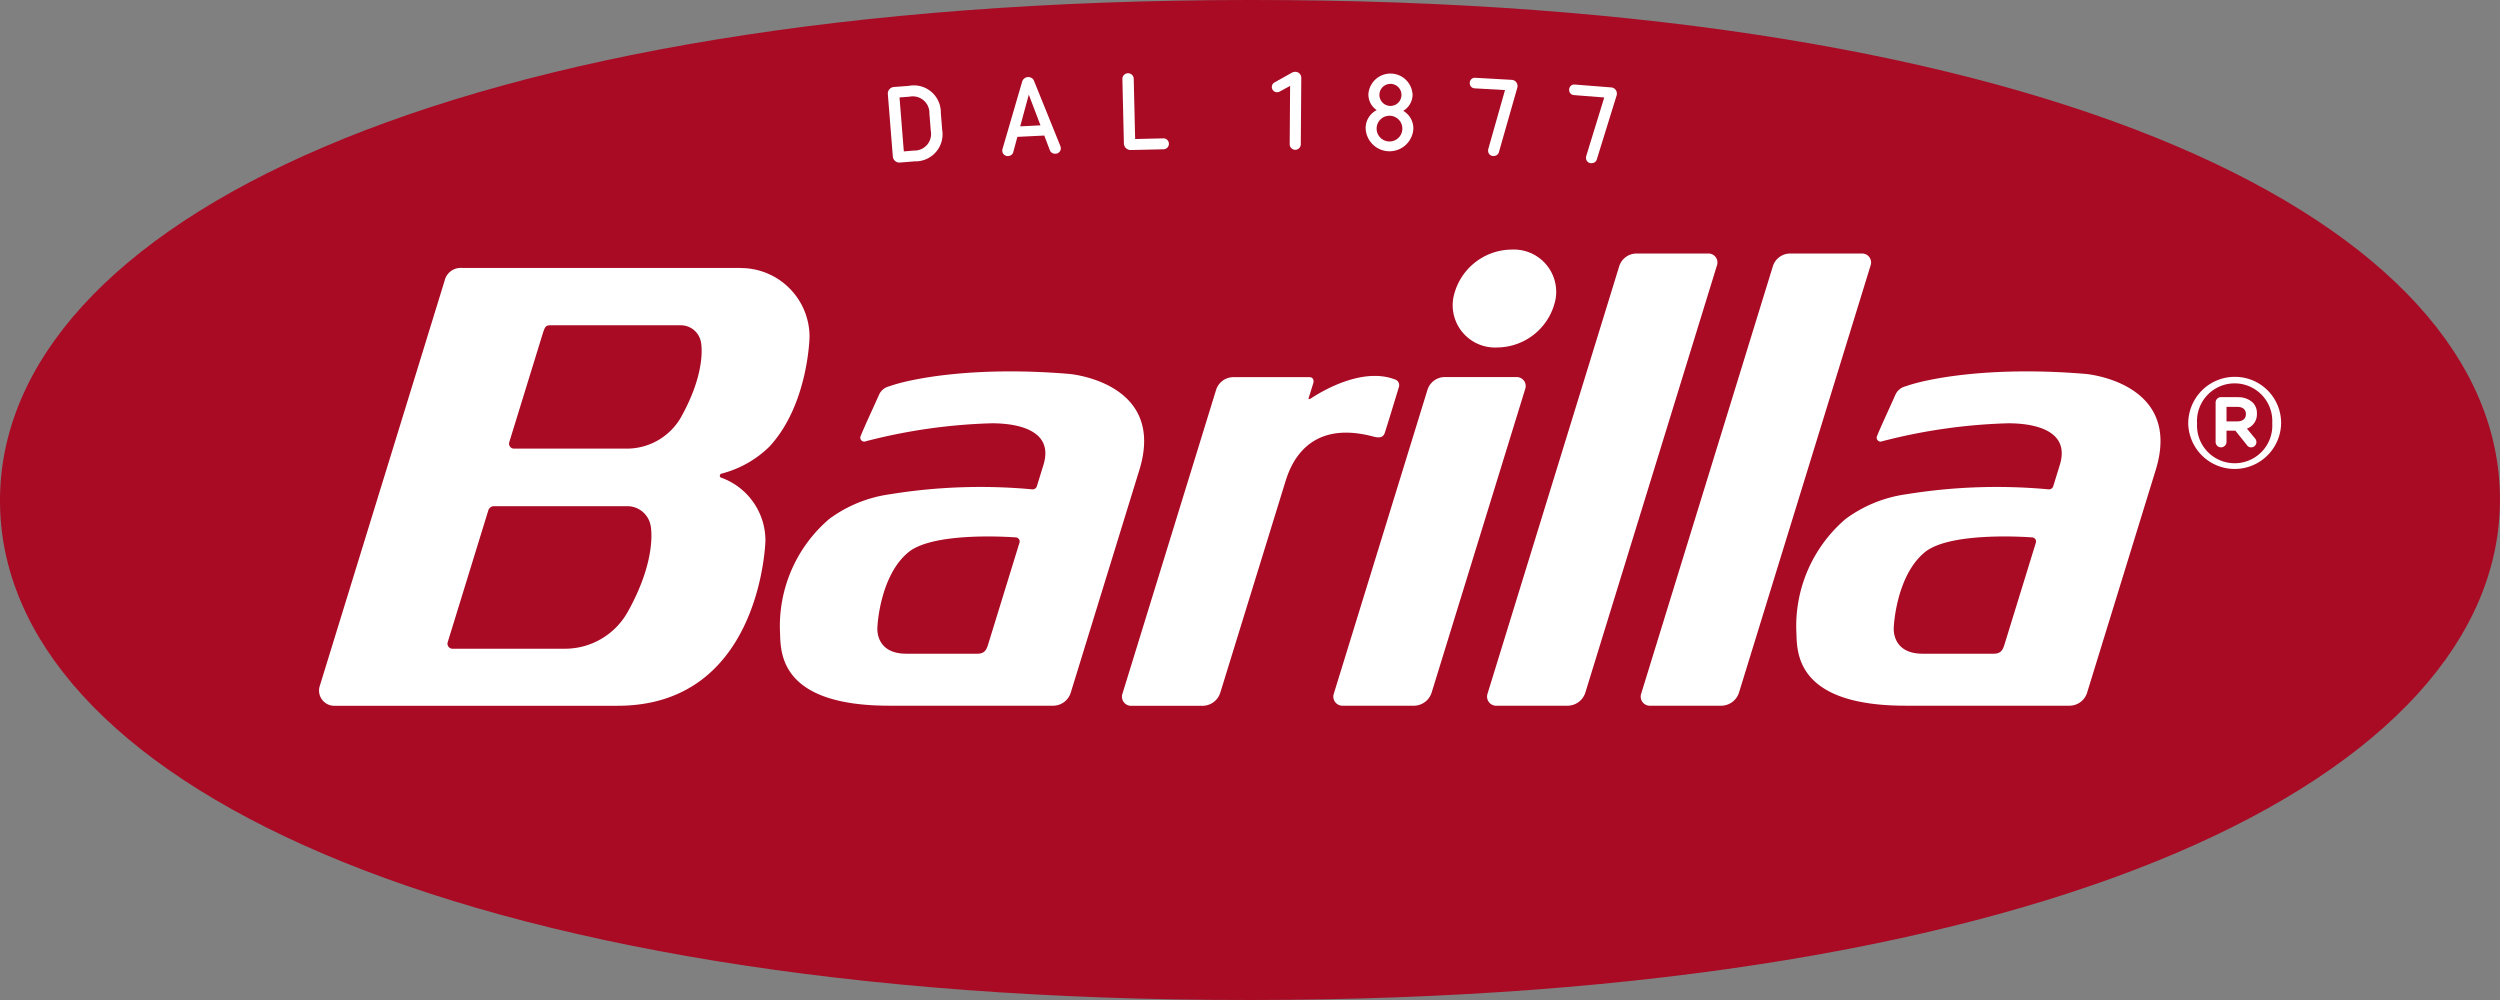 <svg id="Group_31780" data-name="Group 31780" xmlns="http://www.w3.org/2000/svg" width="139.439" height="55.776" viewBox="0 0 139.439 55.776">
  <rect x="0" y="0" width="139.439" height="55.776" fill="#808080" stroke="none"/>
  <g id="Group_25493" data-name="Group 25493" transform="translate(0 0)">
    <path id="Path_172932" data-name="Path 172932" d="M0,27.934c.01,15.4,24.95,27.87,69.737,27.841s69.712-12.531,69.7-27.929S114.49-.028,69.7,0-.01,12.537,0,27.934" transform="translate(0 0)" fill="#a90a24" fill-rule="evenodd"/>
    <path id="Path_172933" data-name="Path 172933" d="M152.1,14.583a1.505,1.505,0,0,1,1.794,1.5l.075.943a1.511,1.511,0,0,1-1.533,1.767l-.811.065a.368.368,0,0,1-.408-.336l-.278-3.478a.368.368,0,0,1,.349-.4Zm-.51.645.24,3.009.571-.046a.925.925,0,0,0,.933-1.1l-.077-.967a.925.925,0,0,0-1.1-.94Z" transform="translate(-101.419 -9.793)" fill="#fff"/>
    <path id="Path_172934" data-name="Path 172934" d="M172.165,13.314l1.464,3.62a.407.407,0,0,1,.031.125.3.3,0,0,1-.3.317.306.306,0,0,1-.311-.19l-.312-.823-1.5.074-.229.85a.3.3,0,0,1-.285.219.3.3,0,0,1-.328-.285.415.415,0,0,1,.018-.128l1.093-3.746a.355.355,0,0,1,.32-.245.344.344,0,0,1,.342.212m-.773,2.536,1.131-.056-.652-1.711Z" transform="translate(-114.492 -8.803)" fill="#fff"/>
    <path id="Path_172935" data-name="Path 172935" d="M191.456,12.77l.078,3.355,1.572-.037a.3.3,0,0,1,.014.609l-1.825.042a.376.376,0,0,1-.388-.359l-.084-3.6a.316.316,0,1,1,.633-.015" transform="translate(-128.221 -8.371)" fill="#fff"/>
    <path id="Path_172936" data-name="Path 172936" d="M217.874,12.555l-.027,3.694a.31.31,0,0,1-.62,0l.023-3.254-.55.3a.349.349,0,0,1-.175.053.292.292,0,0,1-.141-.549l.968-.542a.4.4,0,0,1,.181-.047.332.332,0,0,1,.341.346" transform="translate(-145.294 -8.204)" fill="#fff"/>
    <path id="Path_172937" data-name="Path 172937" d="M234.79,13.71a1.064,1.064,0,0,1-.519.871,1.139,1.139,0,0,1,.562,1.023,1.333,1.333,0,0,1-2.662-.075,1.126,1.126,0,0,1,.619-.989,1.044,1.044,0,0,1-.463-.9,1.234,1.234,0,0,1,2.464.07m-2.005,1.842a.717.717,0,0,0,1.434.041.717.717,0,0,0-1.434-.041m.156-1.895a.615.615,0,1,0,1.229.035.615.615,0,0,0-1.229-.035" transform="translate(-156.003 -8.399)" fill="#fff"/>
    <path id="Path_172938" data-name="Path 172938" d="M269.44,14.908a.339.339,0,0,0-.321-.376l-2.018-.159a.282.282,0,0,0-.318.271.285.285,0,0,0,.271.318l1.685.133-1,3.248a.381.381,0,0,0-.017.135.29.29,0,0,0,.341.277.284.284,0,0,0,.264-.218l1.106-3.569h0a.347.347,0,0,0,.011-.058" transform="translate(-179.261 -9.657)" fill="#fff"/>
    <path id="Path_172939" data-name="Path 172939" d="M252.542,13.705a.339.339,0,0,0-.329-.368l-2.021-.114a.282.282,0,0,0-.311.278.285.285,0,0,0,.278.311l1.687.095-.928,3.269a.377.377,0,0,0-.014.135.289.289,0,0,0,.347.269.283.283,0,0,0,.259-.224l1.025-3.593h0a.313.313,0,0,0,.01-.058" transform="translate(-167.903 -8.884)" fill="#fff"/>
    <path id="Path_172940" data-name="Path 172940" d="M265.648,43.736a.5.5,0,0,0-.483-.634h-4a1.012,1.012,0,0,0-.98.718l-7.35,23.86a.509.509,0,0,0,.514.644h3.958a1.047,1.047,0,0,0,.992-.733Z" transform="translate(-169.875 -28.962)" fill="#fff"/>
    <path id="Path_172941" data-name="Path 172941" d="M291.77,43.736a.5.5,0,0,0-.483-.634h-4a1.012,1.012,0,0,0-.98.718l-7.35,23.86a.509.509,0,0,0,.514.644h3.958a1.047,1.047,0,0,0,.992-.733Z" transform="translate(-187.427 -28.962)" fill="#fff"/>
    <path id="Path_172942" data-name="Path 172942" d="M138.725,70a31.483,31.483,0,0,1,7.967-.274.249.249,0,0,0,.241-.173l.368-1.193c.723-2.345-2.448-2.308-2.83-2.321h-.009a31.3,31.3,0,0,0-7.056,1,.222.222,0,0,1-.314-.255c.237-.591.765-1.713,1.027-2.309a.835.835,0,0,1,.591-.5c1.014-.373,4.555-1.147,10.037-.688,0,0,5.409.458,3.907,5.345l-3.832,12.438a1.03,1.03,0,0,1-.99.722H138.7c-6.1,0-6.052-2.946-6.09-4.039a7.86,7.86,0,0,1,2.749-6.381A7.4,7.4,0,0,1,138.725,70m7.245,2.68a.23.23,0,0,0-.186-.273s-4.555-.37-6.012.824c-1.553,1.267-1.734,3.994-1.733,4.233,0,0-.12,1.429,1.611,1.428h3.97c.468,0,.531-.31.639-.659Z" transform="translate(-89.102 -42.431)" fill="#fff"/>
    <path id="Path_172943" data-name="Path 172943" d="M311.525,70a31.483,31.483,0,0,1,7.967-.274.249.249,0,0,0,.241-.173l.368-1.193c.723-2.345-2.448-2.308-2.83-2.321h-.009a31.3,31.3,0,0,0-7.056,1,.222.222,0,0,1-.314-.255c.237-.591.765-1.713,1.026-2.309a.835.835,0,0,1,.591-.5c1.014-.373,4.555-1.147,10.037-.688,0,0,5.409.458,3.907,5.345l-3.832,12.438a1.03,1.03,0,0,1-.99.722H311.5c-6.1,0-6.052-2.946-6.091-4.039a7.86,7.86,0,0,1,2.749-6.381A7.4,7.4,0,0,1,311.525,70m7.245,2.68a.23.23,0,0,0-.186-.273s-4.555-.37-6.012.824c-1.553,1.267-1.734,3.994-1.733,4.233,0,0-.12,1.429,1.611,1.428h3.97c.468,0,.531-.31.639-.659Z" transform="translate(-205.213 -42.431)" fill="#fff"/>
    <path id="Path_172944" data-name="Path 172944" d="M77.77,45.551H62.219a.92.92,0,0,0-.962.71L54.3,68.844a.85.85,0,0,0,.852,1.128H70.9c8.035,0,8.251-9.218,8.251-9.218a3.732,3.732,0,0,0-2.453-3.5l-.014,0a.124.124,0,0,1-.078-.109.12.12,0,0,1,.087-.119,5.922,5.922,0,0,0,2.709-1.537l.009-.014c2.135-2.342,2.2-6.082,2.2-6.082a3.839,3.839,0,0,0-3.846-3.836M71.495,64.69a4.012,4.012,0,0,1-3.538,2.1h-6.3a.293.293,0,0,1-.239-.328L63.7,59.054a.344.344,0,0,1,.275-.215l7.472,0a1.324,1.324,0,0,1,1.294,1.051s.434,1.763-1.245,4.8M74.48,53.81a3.483,3.483,0,0,1-3.06,1.819l-6.324,0a.28.28,0,0,1-.234-.357l1.729-5.61c.3-.972.239-.913.772-.912h7.073a1.142,1.142,0,0,1,1.112.906s.379,1.526-1.068,4.15" transform="translate(-36.458 -30.607)" fill="#fff"/>
    <path id="Path_172945" data-name="Path 172945" d="M237.393,64.74a.5.5,0,0,0-.483-.634h-4a1.012,1.012,0,0,0-.98.718L226.7,81.793a.509.509,0,0,0,.515.644h3.958a1.047,1.047,0,0,0,.992-.733Z" transform="translate(-152.314 -43.075)" fill="#fff"/>
    <path id="Path_172946" data-name="Path 172946" d="M252.724,45.168a3.343,3.343,0,0,1-3.256,2.726,2.361,2.361,0,0,1-2.458-2.733,3.343,3.343,0,0,1,3.256-2.726,2.361,2.361,0,0,1,2.458,2.733" transform="translate(-165.956 -28.514)" fill="#fff"/>
    <path id="Path_172947" data-name="Path 172947" d="M205.939,64.094c-1.782-.658-3.957.612-4.627,1.05-.148.1-.175.05-.157,0l.262-.84c.052-.205-.062-.326-.208-.326H196.95a1.016,1.016,0,0,0-.954.7l-5.236,16.99a.509.509,0,0,0,.51.641h3.956a1.046,1.046,0,0,0,1-.727l3.6-11.67c.228-.738,1.077-3.689,5.014-2.6.243.045.463.055.56-.221.132-.393.791-2.567.791-2.567a.337.337,0,0,0-.245-.426" transform="translate(-128.165 -42.942)" fill="#fff"/>
    <path id="Path_172948" data-name="Path 172948" d="M374.637,64.067a2.6,2.6,0,0,0-2.6,2.591v.014a2.591,2.591,0,0,0,5.181-.014v-.014a2.572,2.572,0,0,0-2.584-2.576m2.089,2.591a2.1,2.1,0,1,1-4.193.013v-.013a2.1,2.1,0,1,1,4.193-.013ZM374.787,65.2h-.923a.3.3,0,0,0-.3.3v2.2a.3.3,0,0,0,.3.3.308.308,0,0,0,.308-.3v-.63h.494l.637.795a.281.281,0,0,0,.258.136.292.292,0,0,0,.279-.293.312.312,0,0,0-.079-.208l-.451-.544a.848.848,0,0,0,.558-.837v-.014a.826.826,0,0,0-.229-.6,1.162,1.162,0,0,0-.852-.3m.465.952c0,.229-.165.394-.472.394h-.608v-.809h.594c.3,0,.487.136.487.4Z" transform="translate(-249.987 -43.049)" fill="#fff"/>
  </g>
</svg>
